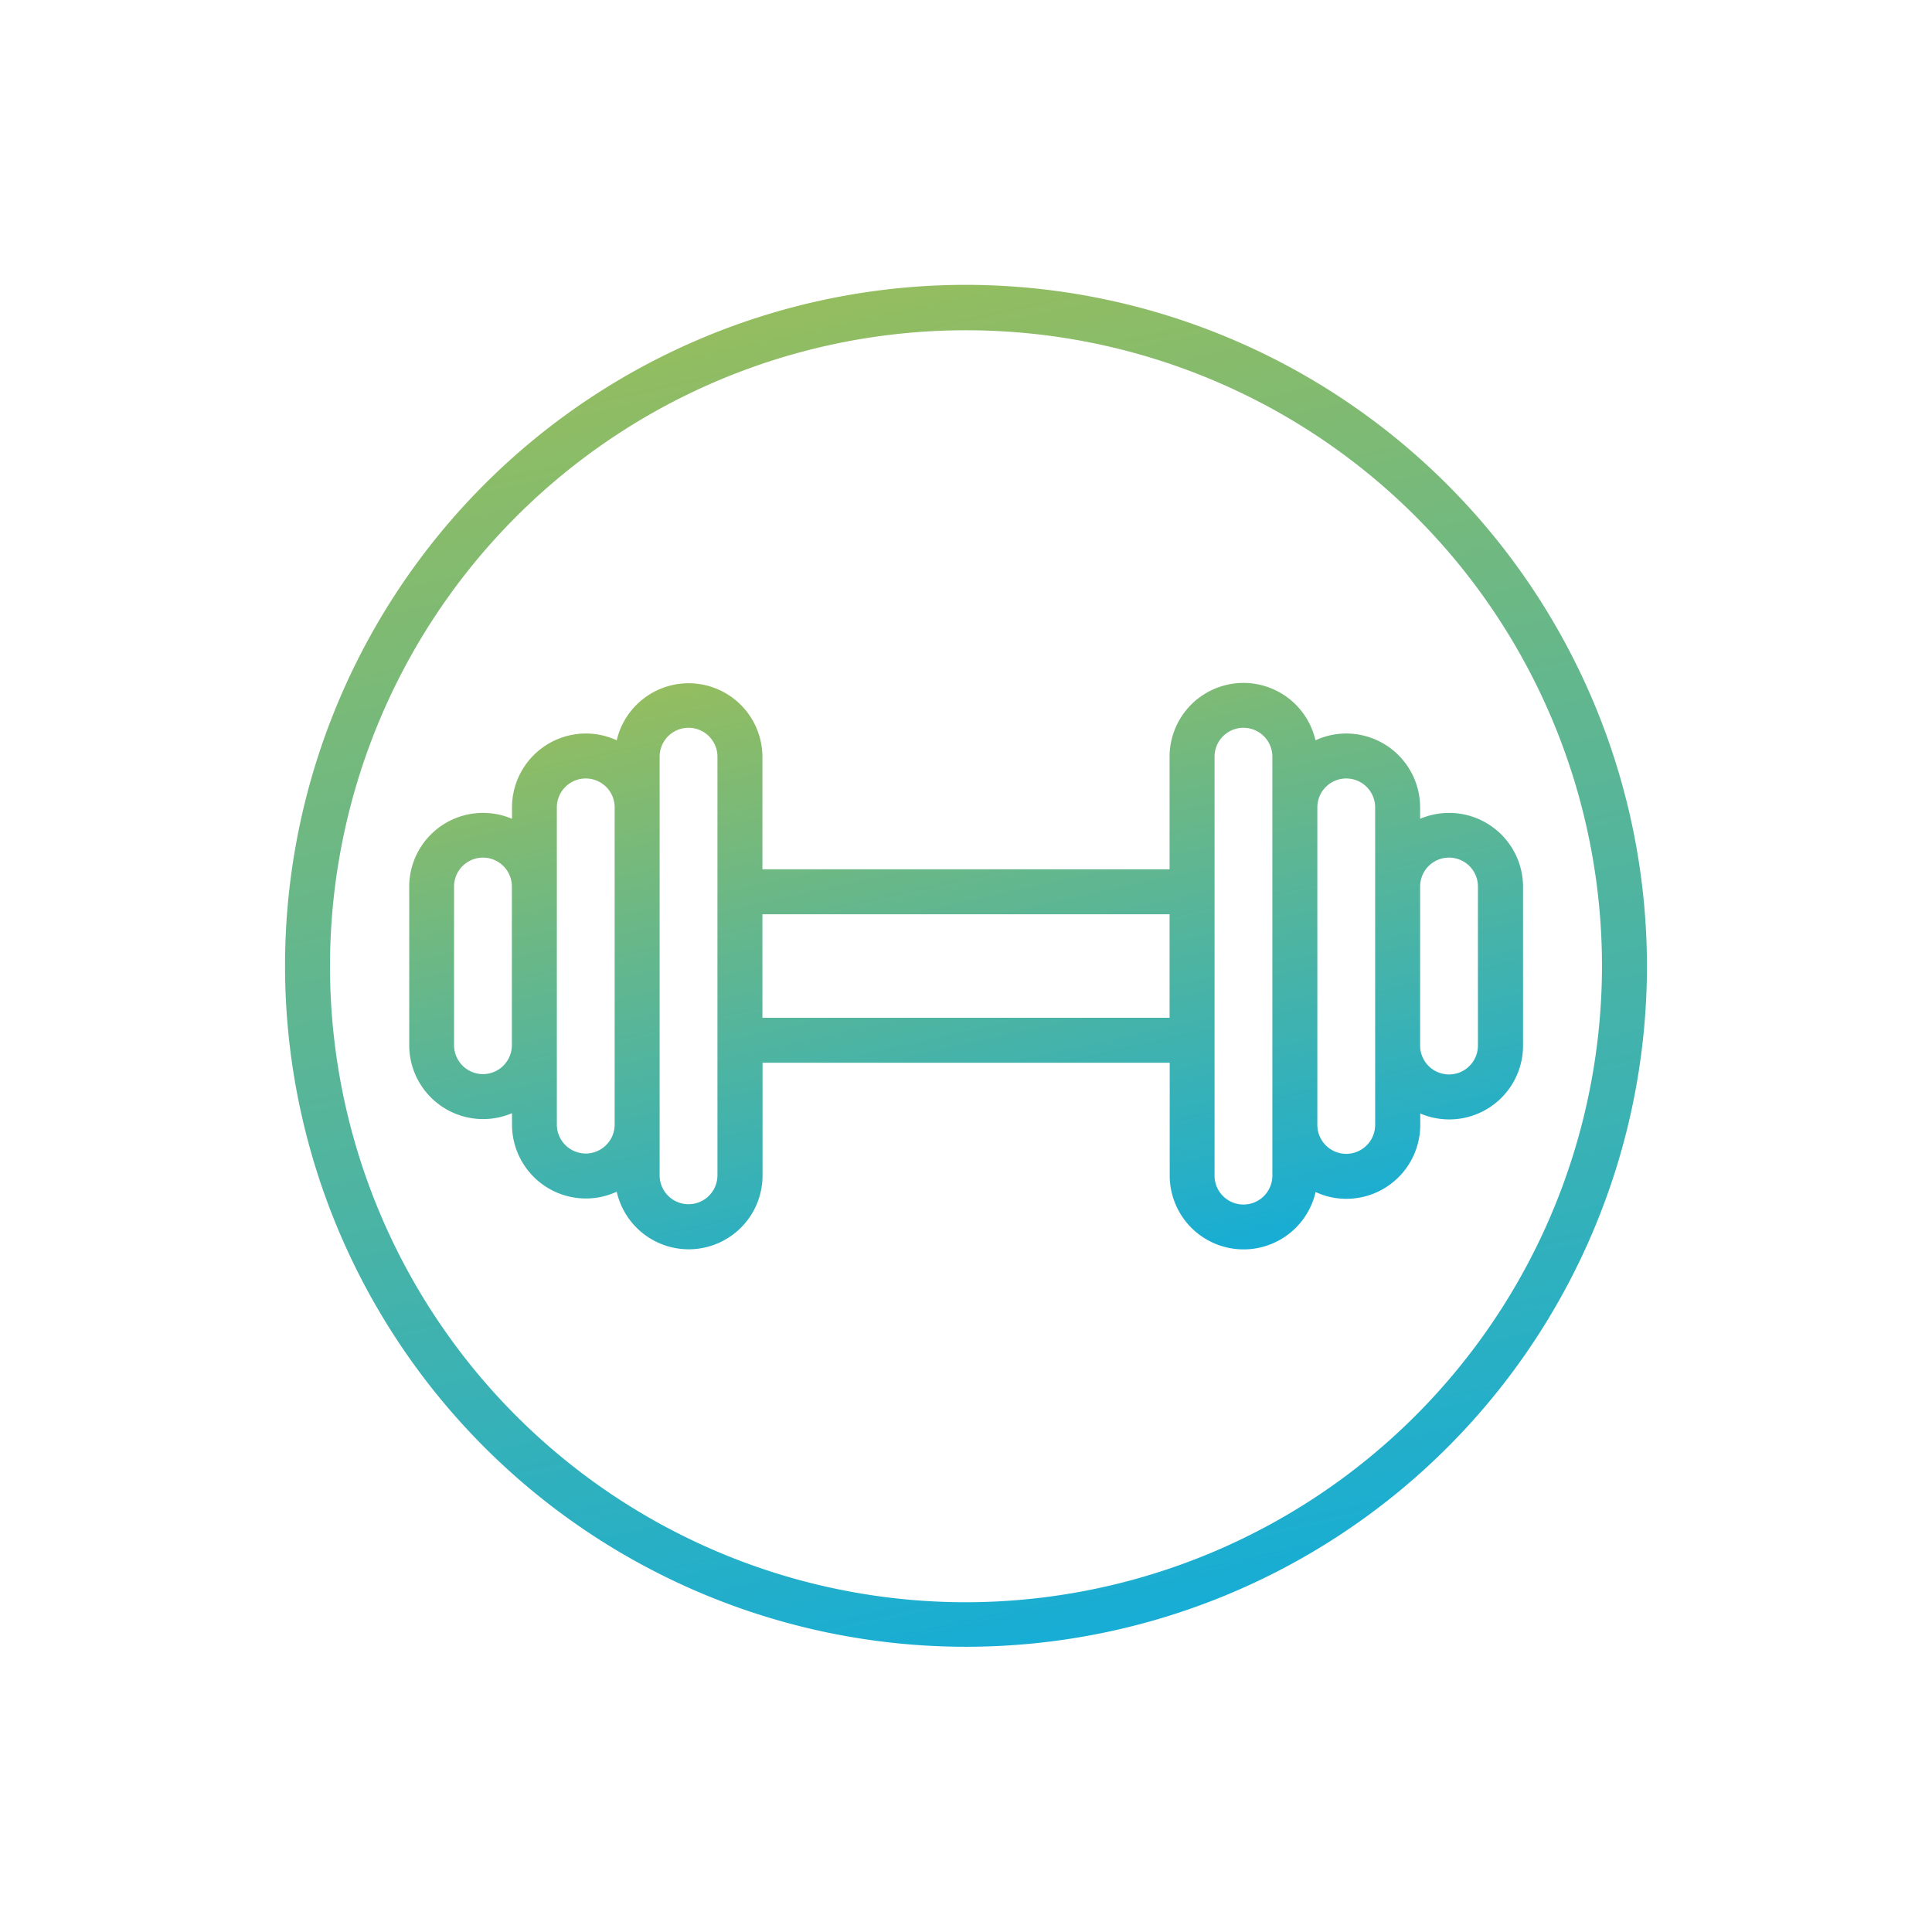 <svg xmlns="http://www.w3.org/2000/svg" xmlns:xlink="http://www.w3.org/1999/xlink" viewBox="0 0 300.74 300.74"><defs><linearGradient id="linear-gradient" x1="173.31" y1="253.91" x2="127.43" y2="46.84" gradientUnits="userSpaceOnUse"><stop offset="0" stop-color="#17add5"/><stop offset="1" stop-color="#94bd5f"/></linearGradient><linearGradient id="linear-gradient-2" x1="161.76" y1="201.78" x2="138.98" y2="98.96" xlink:href="#linear-gradient"/></defs><g id="Layer_2" data-name="Layer 2"><g id="Layer_4" data-name="Layer 4"><rect width="300.74" height="300.74" fill="none"/><path d="M150.37,44.34a106,106,0,1,0,106,106A106.14,106.14,0,0,0,150.37,44.34Zm0,205.07a99,99,0,1,1,99-99A99.14,99.14,0,0,1,150.37,249.41Z" fill="url(#linear-gradient)"/><path d="M225.56,126.54a11.42,11.42,0,0,0-4.5.92v-1.78a11.51,11.51,0,0,0-11.5-11.5,11.31,11.31,0,0,0-4.79,1.06,11.5,11.5,0,0,0-22.71,2.55v17.53H118.68V117.79A11.49,11.49,0,0,0,96,115.24a11.39,11.39,0,0,0-4.8-1.06,11.51,11.51,0,0,0-11.5,11.5v1.78a11.49,11.49,0,0,0-16,10.58V162.7a11.51,11.51,0,0,0,11.5,11.5h0a11.42,11.42,0,0,0,4.5-.92v1.78a11.51,11.51,0,0,0,11.5,11.5A11.39,11.39,0,0,0,96,185.5a11.49,11.49,0,0,0,22.7-2.55V165.43h63.38V183a11.5,11.5,0,0,0,22.71,2.55,11.31,11.31,0,0,0,4.79,1.06,11.51,11.51,0,0,0,11.5-11.5v-1.78a11.49,11.49,0,0,0,16-10.58V138A11.51,11.51,0,0,0,225.56,126.54ZM75.18,167.2a4.51,4.51,0,0,1-4.5-4.5V138a4.5,4.5,0,0,1,9,0V162.7A4.51,4.51,0,0,1,75.18,167.2Zm16,12.36a4.51,4.51,0,0,1-4.5-4.5V125.68a4.5,4.5,0,0,1,9,0v49.38A4.51,4.51,0,0,1,91.18,179.56Zm20.5,3.39a4.5,4.5,0,0,1-9,0V117.79a4.5,4.5,0,0,1,9,0Zm7-24.52V142.32h63.38v16.11ZM198.06,183a4.5,4.5,0,0,1-9,0V117.79a4.5,4.5,0,0,1,9,0V183Zm16-7.89a4.51,4.51,0,0,1-4.5,4.5h0a4.51,4.51,0,0,1-4.5-4.5V125.68a4.5,4.5,0,0,1,9,0v49.38Zm16-12.36a4.5,4.5,0,0,1-9,0V138a4.5,4.5,0,0,1,9,0Z" fill="url(#linear-gradient-2)"/></g></g></svg>